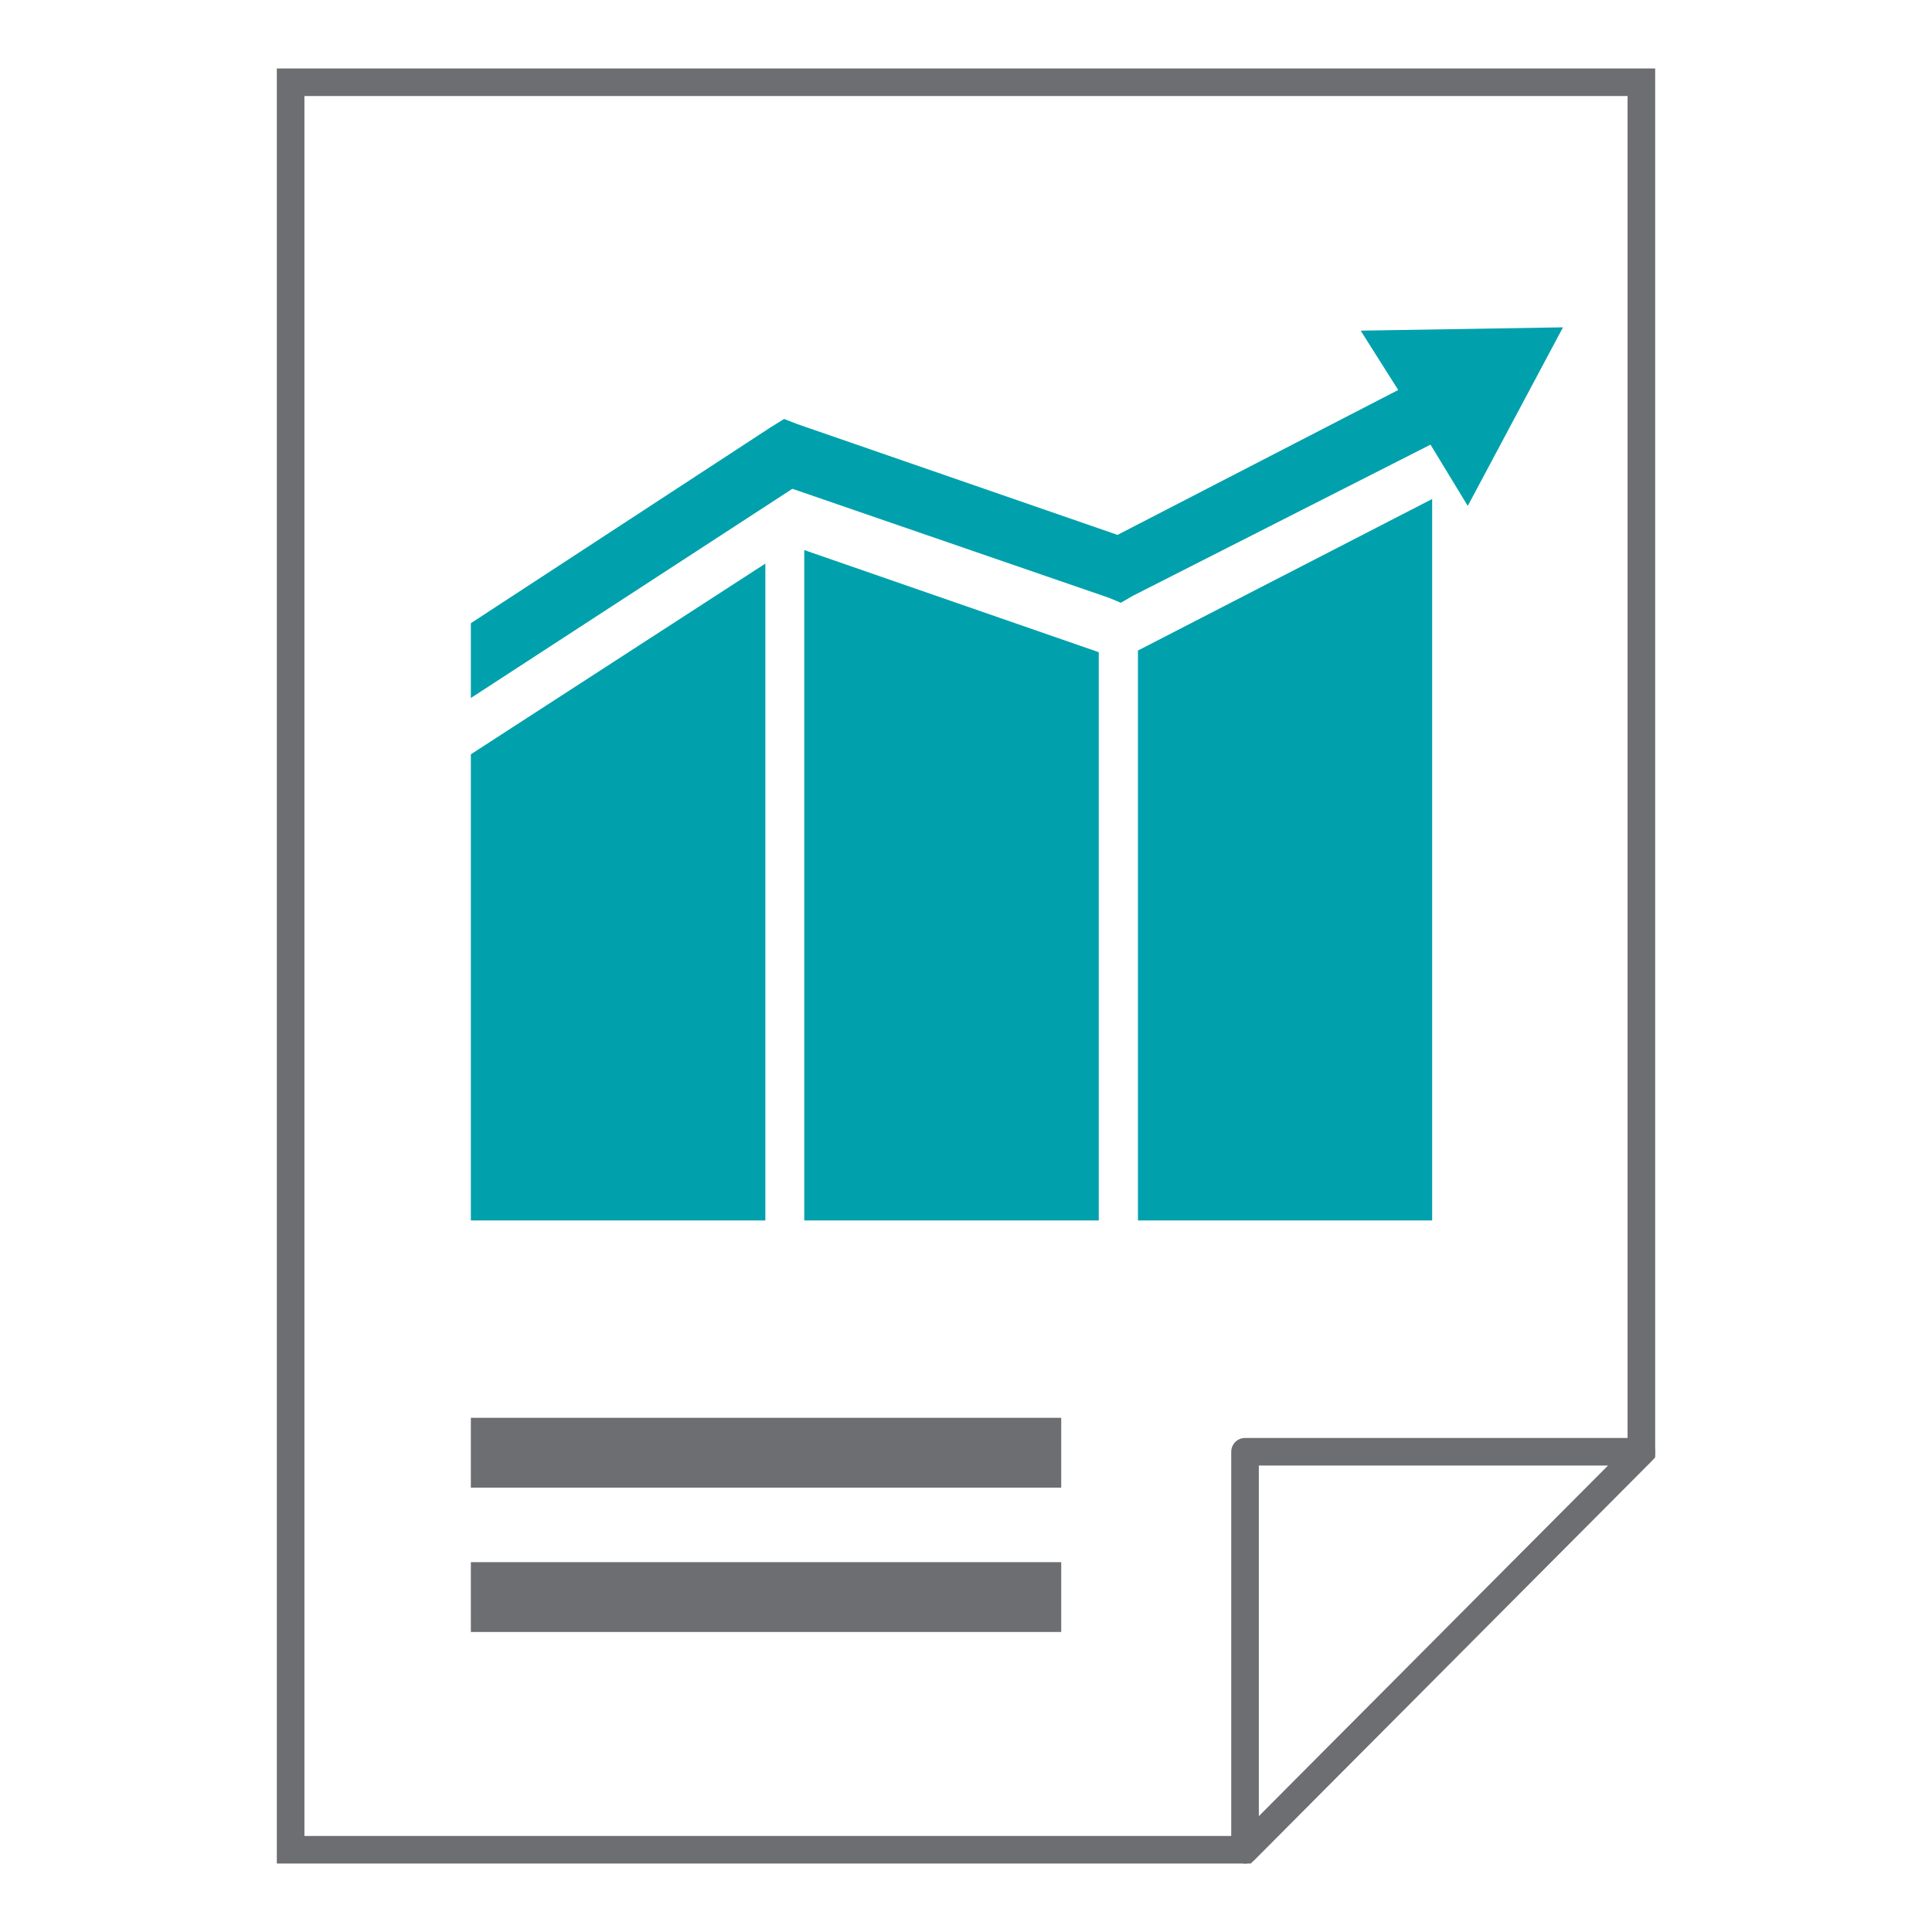 <?xml version="1.0" encoding="UTF-8"?>
<svg xmlns="http://www.w3.org/2000/svg" id="Informative_Reports" data-name="Informative Reports" viewBox="0 0 70 70">
  <defs>
    <style>.cls-1,.cls-2{fill:none;stroke:#6d6e71;}.cls-1{stroke-miterlimit:10;}.cls-2{stroke-linejoin:round;}.cls-3{fill:#6d6e71;}.cls-4{fill:#00a1ac;fill-rule:evenodd;}</style>
  </defs>
  <polygon class="cls-1" points="10.53 2.98 59.47 2.98 59.47 52.6 45.11 67.02 10.53 67.02 10.53 2.98"></polygon>
  <polygon class="cls-2" points="45.11 67.02 45.11 52.6 59.47 52.6 45.11 67.02"></polygon>
  <rect class="cls-3" x="17.06" y="51.37" width="21.39" height="2.53"></rect>
  <polygon class="cls-4" points="41.23 23.57 41.23 44.22 51.89 44.22 51.89 18.08 41.23 23.57"></polygon>
  <polygon class="cls-4" points="27.73 20.42 27.73 44.22 17.06 44.22 17.06 27.33 27.73 20.42"></polygon>
  <polygon class="cls-4" points="29.14 19.93 29.14 44.22 39.81 44.22 39.81 23.63 29.14 19.93"></polygon>
  <rect class="cls-3" x="17.06" y="56.6" width="21.39" height="2.53"></rect>
  <polygon class="cls-4" points="49.3 11.98 56.63 11.86 53.18 18.33 51.83 16.11 41.04 21.59 40.61 21.84 40.18 21.66 28.71 17.71 17.06 25.29 17.06 22.58 27.91 15.49 28.41 15.18 28.9 15.37 40.49 19.38 50.66 14.13 49.3 11.98"></polygon>
</svg>
